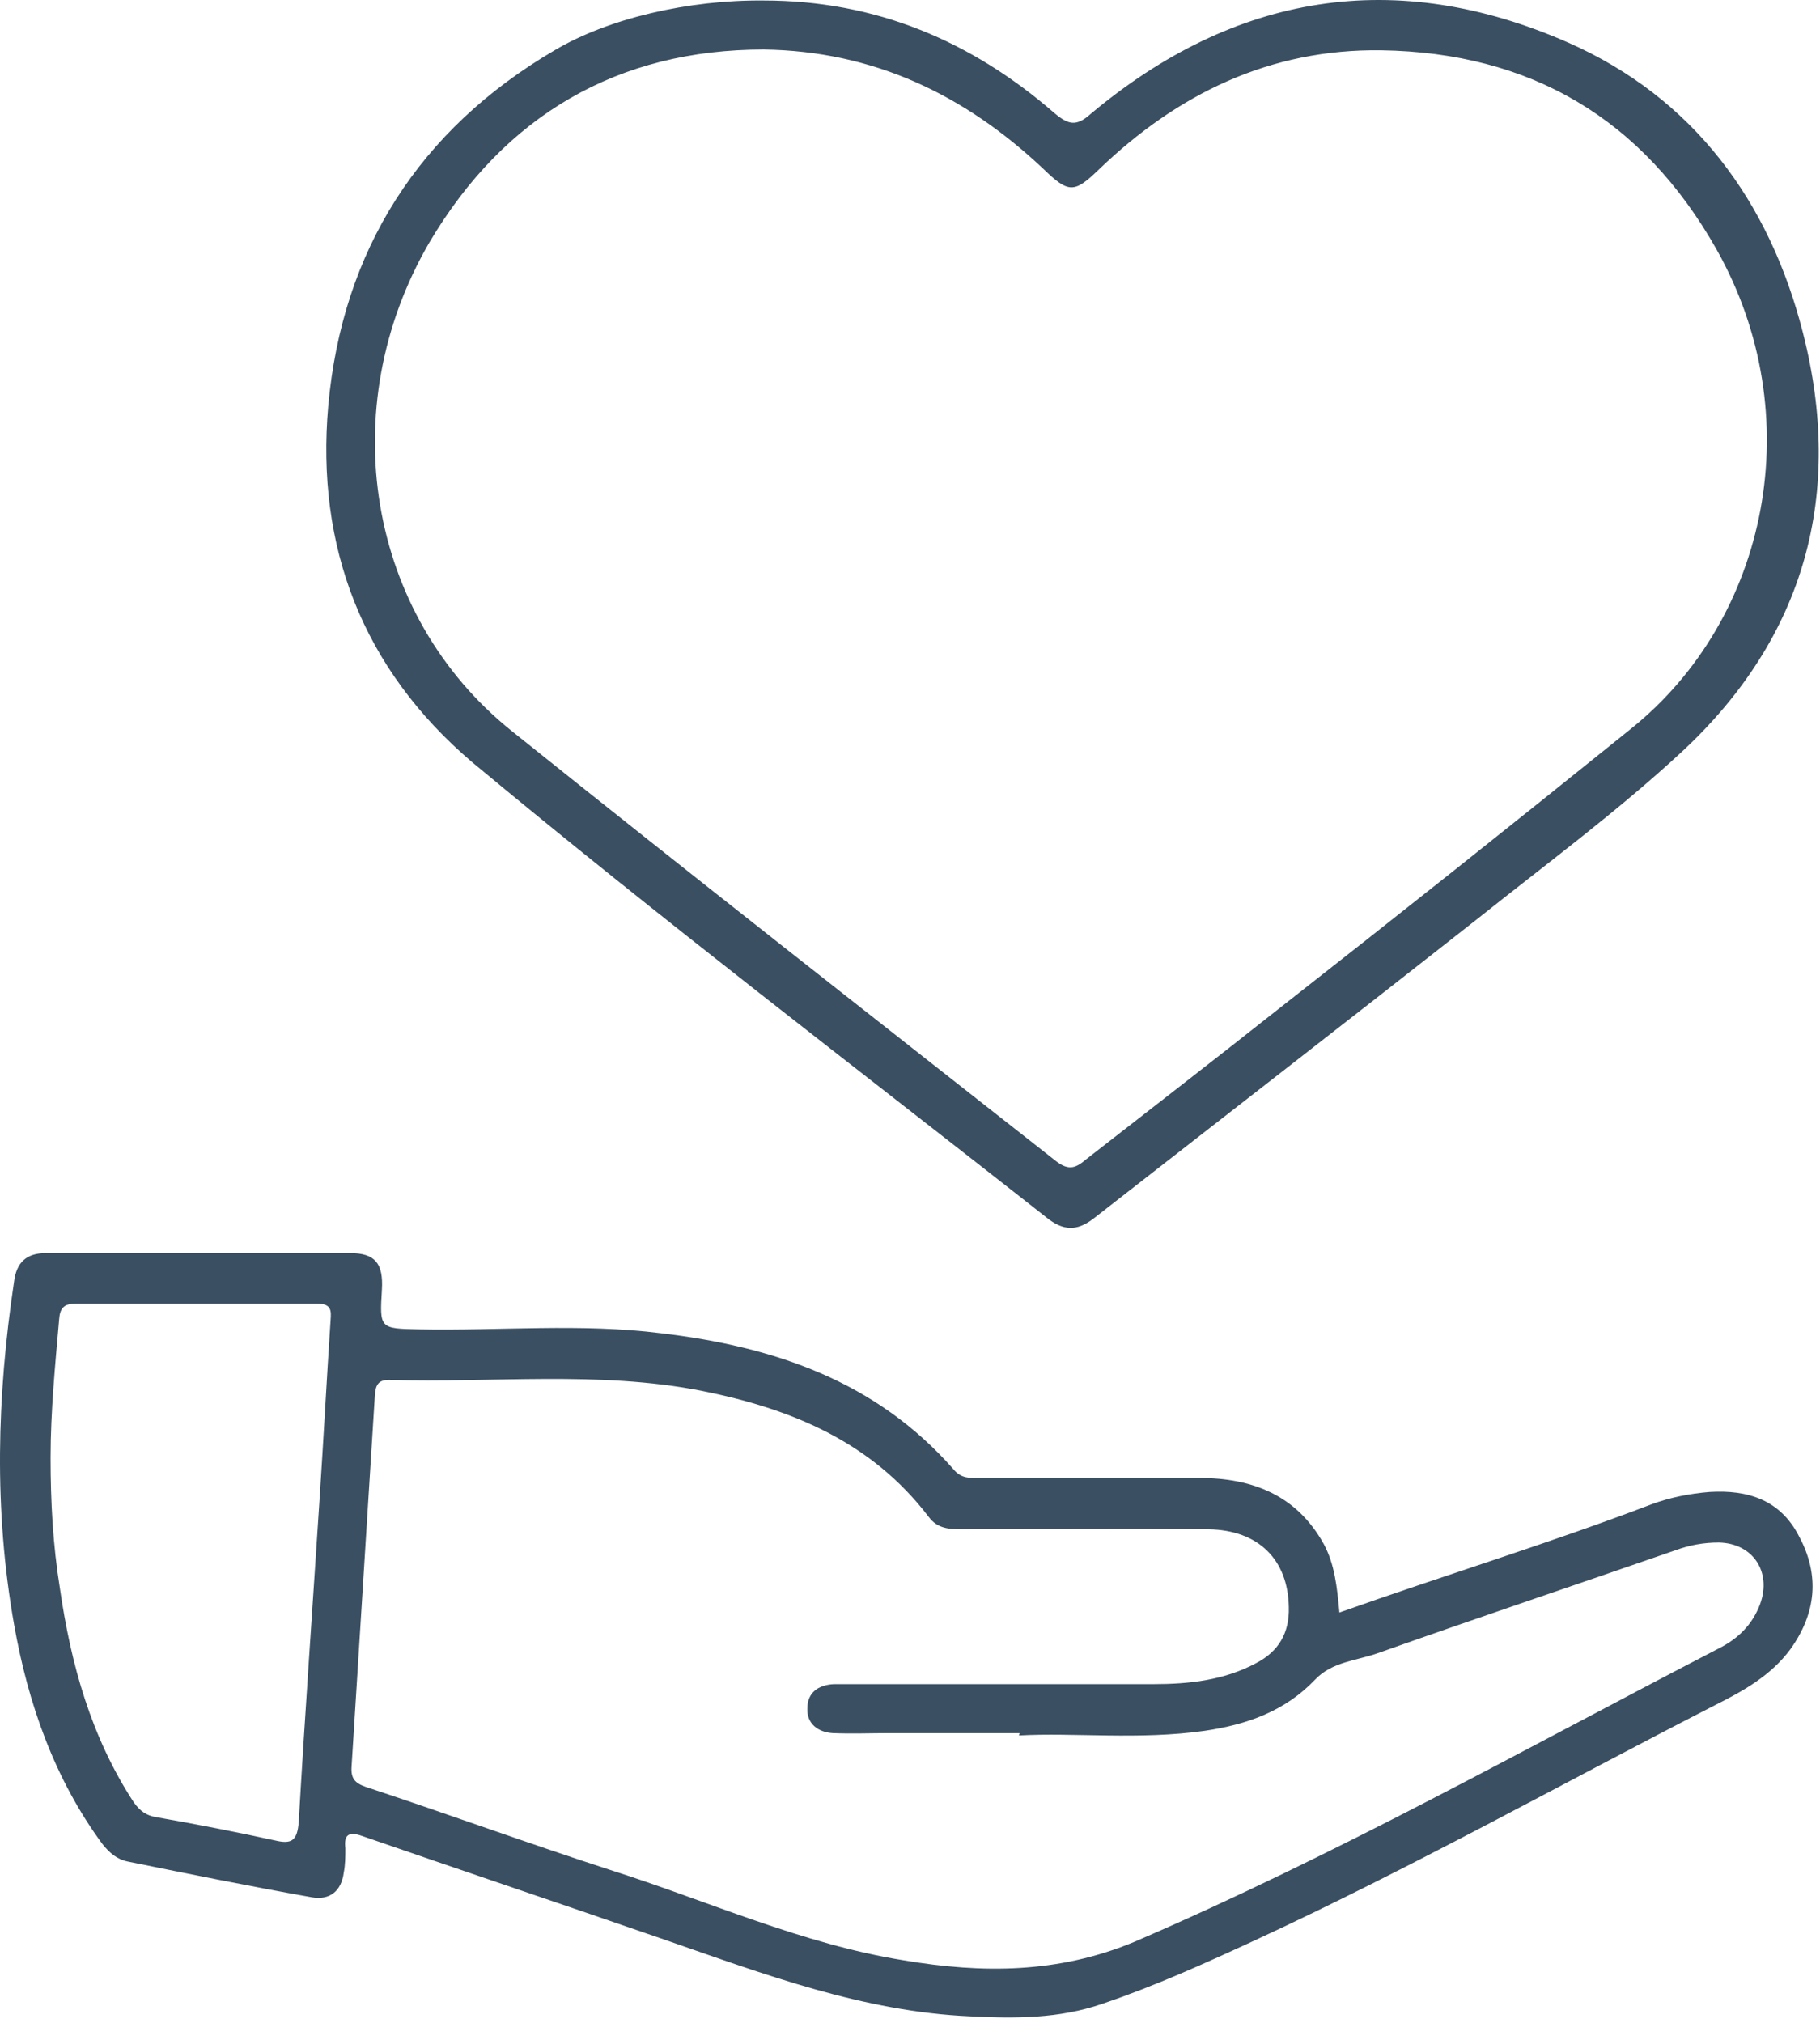 <svg xmlns="http://www.w3.org/2000/svg" fill="none" viewBox="0 0 234 260" height="260" width="234">
<path fill="#3A4F62" d="M172.203 207.265C185.703 202.465 199.203 198.365 212.303 193.365C214.703 192.465 217.303 191.965 219.803 191.765C224.703 191.465 228.903 192.765 231.303 197.465C234.003 202.465 233.503 207.365 230.203 211.965C227.703 215.365 224.103 217.365 220.503 219.165C200.803 229.265 181.503 240.065 161.403 249.365C154.903 252.365 148.503 255.265 141.703 257.565C136.203 259.465 130.503 259.465 124.703 259.165C111.003 258.565 98.303 253.765 85.603 249.365C72.603 244.865 59.503 240.465 46.503 235.965C44.803 235.365 44.203 235.865 44.403 237.565C44.403 238.565 44.403 239.665 44.203 240.665C43.903 243.065 42.403 244.265 40.103 243.865C32.203 242.465 24.303 240.865 16.403 239.265C15.003 238.965 14.103 238.165 13.203 237.065C7.003 228.665 3.603 218.965 1.803 208.765C-0.797 194.065 -0.397 179.465 1.803 164.765C2.103 162.265 3.403 161.065 5.903 161.065C18.903 161.065 32.003 161.065 45.003 161.065C48.203 161.065 49.303 162.365 49.103 165.765C48.803 170.765 48.803 170.765 53.903 170.865C64.303 171.065 74.703 170.065 85.003 171.365C99.403 173.065 112.603 177.465 122.603 188.865C123.603 190.065 124.703 189.965 125.903 189.965C135.403 189.965 144.703 189.965 154.203 189.965C161.003 189.965 166.703 192.165 170.203 198.465C171.603 201.065 171.903 203.965 172.203 207.165M131.103 222.765H114.503C112.003 222.765 109.503 222.865 107.103 222.765C105.203 222.665 103.703 221.565 103.803 219.565C103.803 217.565 105.203 216.565 107.203 216.465C108.003 216.465 108.703 216.465 109.503 216.465C122.503 216.465 135.403 216.465 148.303 216.465C152.903 216.465 157.403 215.965 161.503 213.765C164.403 212.265 165.803 209.865 165.703 206.565C165.603 200.465 161.803 196.665 155.403 196.565C144.803 196.465 134.303 196.565 123.703 196.565C122.003 196.565 120.503 196.465 119.403 194.965C112.003 185.265 101.703 181.065 90.203 178.765C76.903 176.165 63.403 177.765 50.003 177.365C48.603 177.365 48.303 178.065 48.203 179.265C47.203 195.165 46.203 211.165 45.203 227.065C45.103 228.565 45.603 229.165 47.003 229.665C57.603 233.165 68.003 236.965 78.503 240.365C91.103 244.365 103.103 249.865 116.203 251.965C126.303 253.665 136.103 253.665 145.903 249.565C171.703 238.465 196.103 224.765 221.003 211.865C223.403 210.665 225.303 208.865 226.303 206.165C227.803 202.065 225.403 198.365 221.003 198.265C219.103 198.265 217.303 198.565 215.403 199.265C202.703 203.665 189.903 207.965 177.203 212.465C174.403 213.465 171.303 213.565 169.103 215.865C165.203 219.965 160.303 221.665 154.903 222.465C146.503 223.665 138.003 222.665 131.003 223.065M6.503 187.365C6.503 193.065 6.803 198.565 7.703 204.165C9.103 213.865 11.703 223.265 17.203 231.665C18.003 232.765 18.803 233.365 20.103 233.565C25.203 234.465 30.403 235.465 35.403 236.565C37.503 237.065 38.203 236.565 38.403 234.265C39.203 220.365 40.203 206.365 41.103 192.465C41.603 184.865 42.003 177.265 42.503 169.665C42.603 168.465 42.603 167.565 40.803 167.565C30.403 167.565 20.003 167.565 9.703 167.565C8.203 167.565 7.703 168.165 7.603 169.565C7.103 175.365 6.503 181.365 6.503 187.365Z"></path>
<path fill="#3A4F62" d="M98.203 0.065C112.603 0.065 124.903 5.265 135.603 14.565C137.403 16.065 138.403 16.265 140.203 14.665C158.803 -0.935 179.503 -4.235 201.603 5.465C217.703 12.565 227.503 25.865 231.803 42.765C237.103 63.465 232.103 81.865 216.303 96.565C208.003 104.265 198.903 110.965 190.003 118.065C173.603 130.965 157.203 143.665 140.803 156.465C138.803 158.065 137.103 158.365 134.903 156.765C110.103 137.265 85.003 118.165 60.703 97.965C46.603 85.965 40.603 70.265 42.203 52.165C44.003 32.165 53.903 16.665 71.303 6.465C78.203 2.365 88.503 -0.035 98.203 0.065ZM98.203 6.365C79.503 6.365 64.903 14.765 55.203 31.165C42.803 52.465 47.203 79.065 65.803 93.965C89.003 112.565 112.403 130.865 135.803 149.265C137.503 150.565 138.403 150.065 139.703 148.965C147.903 142.565 156.203 136.165 164.403 129.665C179.603 117.765 194.703 105.765 209.703 93.665C227.403 79.465 232.703 53.365 220.703 32.065C211.203 15.265 196.803 6.765 177.603 6.465C163.303 6.265 151.403 12.065 141.303 21.765C138.103 24.865 137.403 24.865 134.103 21.665C124.003 12.165 112.303 6.565 98.203 6.365Z"></path>
</svg>
